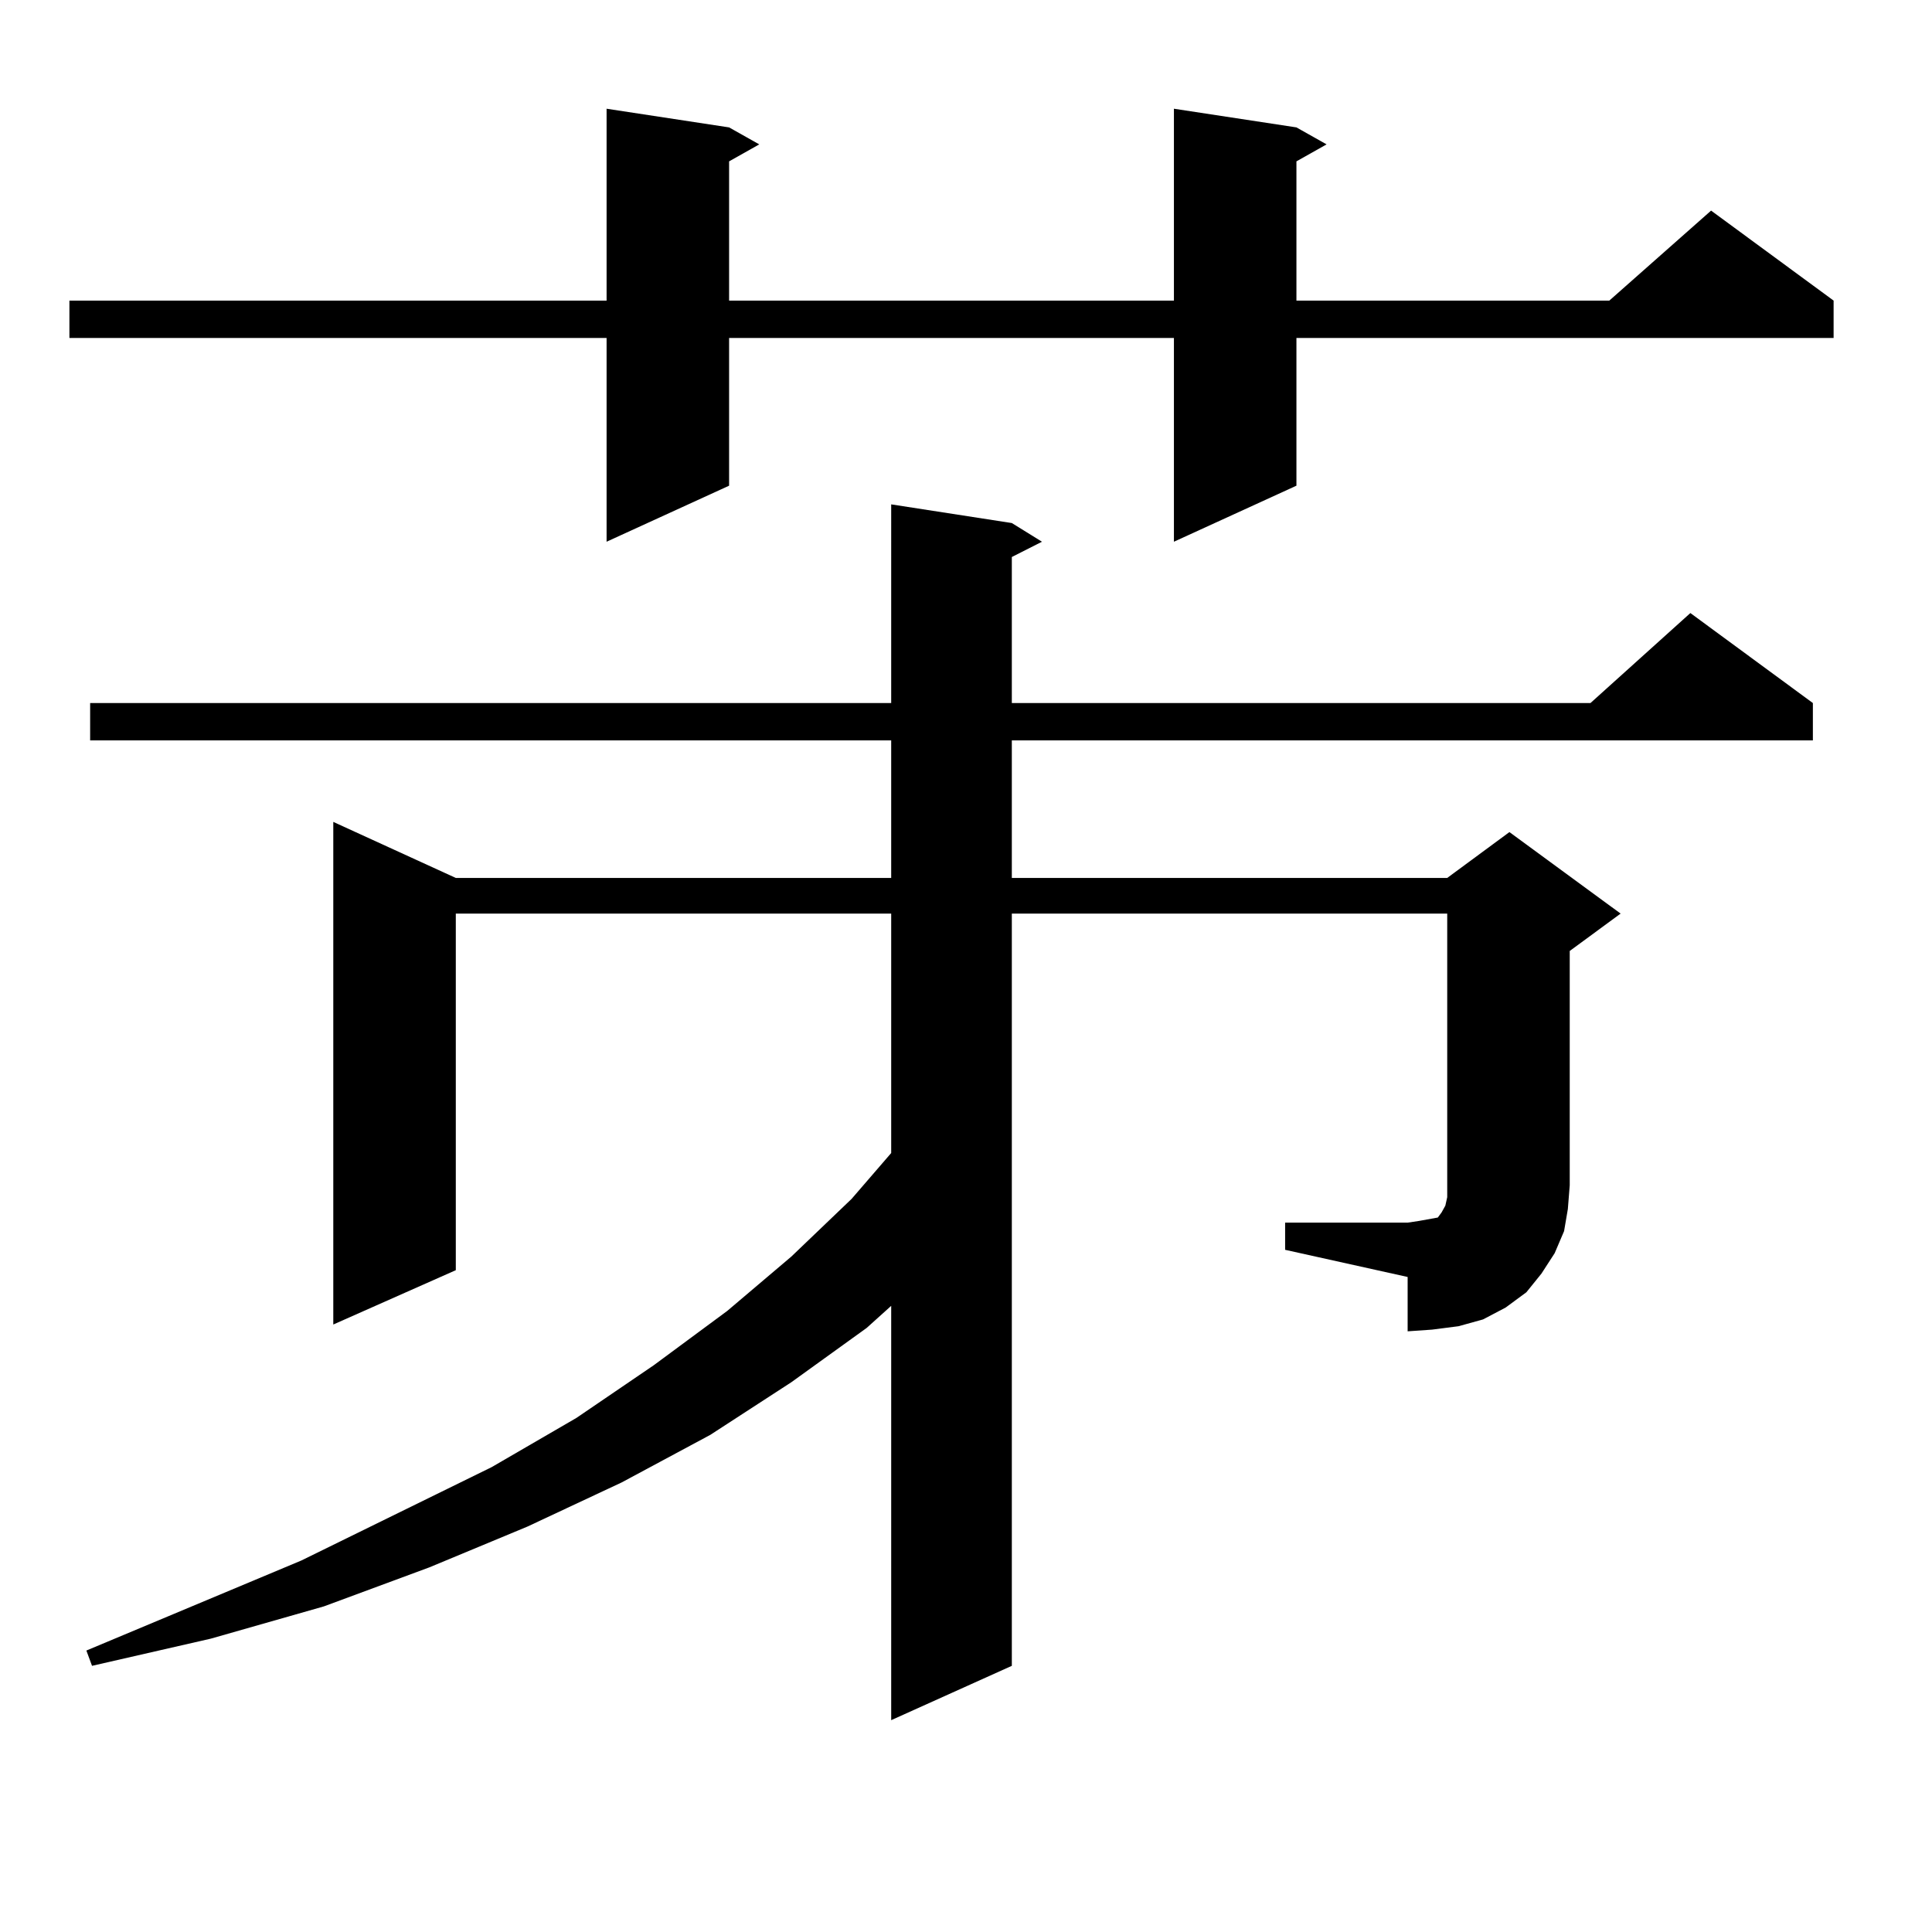 <?xml version="1.0" encoding="utf-8"?>
<!-- Generator: Adobe Illustrator 16.0.0, SVG Export Plug-In . SVG Version: 6.00 Build 0)  -->
<!DOCTYPE svg PUBLIC "-//W3C//DTD SVG 1.1//EN" "http://www.w3.org/Graphics/SVG/1.1/DTD/svg11.dtd">
<svg version="1.1" id="图层_1" xmlns="http://www.w3.org/2000/svg" xmlns:xlink="http://www.w3.org/1999/xlink" x="0px" y="0px"
	 width="1000px" height="1000px" viewBox="0 0 1000 1000" enable-background="new 0 0 1000 1000" xml:space="preserve">
<path d="M671.032,65.941l15.609,8.789l-15.609,8.789v72.07h161.947l52.682-46.582l63.413,46.582v19.336H671.032v76.465
	l-63.413,29.004V174.926H377.381v76.465l-63.413,29.004V174.926H35.926V155.59h278.042V56.273l63.413,9.668l15.609,8.789
	l-15.609,8.789v72.07h230.238V56.273L671.032,65.941z M665.179,632.836h63.413l5.854-0.879l4.878-0.879l4.878-0.879l1.951-2.637
	l1.951-3.516l0.976-4.395V613.5V472.875h-225.36V862.23l-62.438,28.125V675.902l-12.683,11.426l-39.023,28.125l-41.95,27.246
	l-45.853,24.609l-48.779,22.852l-50.73,21.094l-54.633,20.215l-58.535,16.699L47.633,862.23l-2.927-7.91l111.217-46.582
	l98.534-48.34l43.901-25.488l39.999-27.246l38.048-28.125l33.17-28.125l31.219-29.883l20.487-23.73V472.875h-225.36v184.57
	l-63.413,28.125V425.414l63.413,29.004h225.36v-71.191H46.657v-19.336h414.624V261.059l62.438,9.668l15.609,9.668l-15.609,7.91
	v75.586h299.505l51.706-46.582l63.413,46.582v19.336H523.719v71.191h225.36l32.194-23.73l57.56,42.188l-26.341,19.336V613.5
	l-0.976,12.305l-1.951,11.426l-4.878,11.426l-6.829,10.547l-7.805,9.668l-10.731,7.91l-11.707,6.152l-12.683,3.516l-13.658,1.758
	l-12.683,0.879v-28.125l-63.413-14.063V632.836z"/>
</svg>
